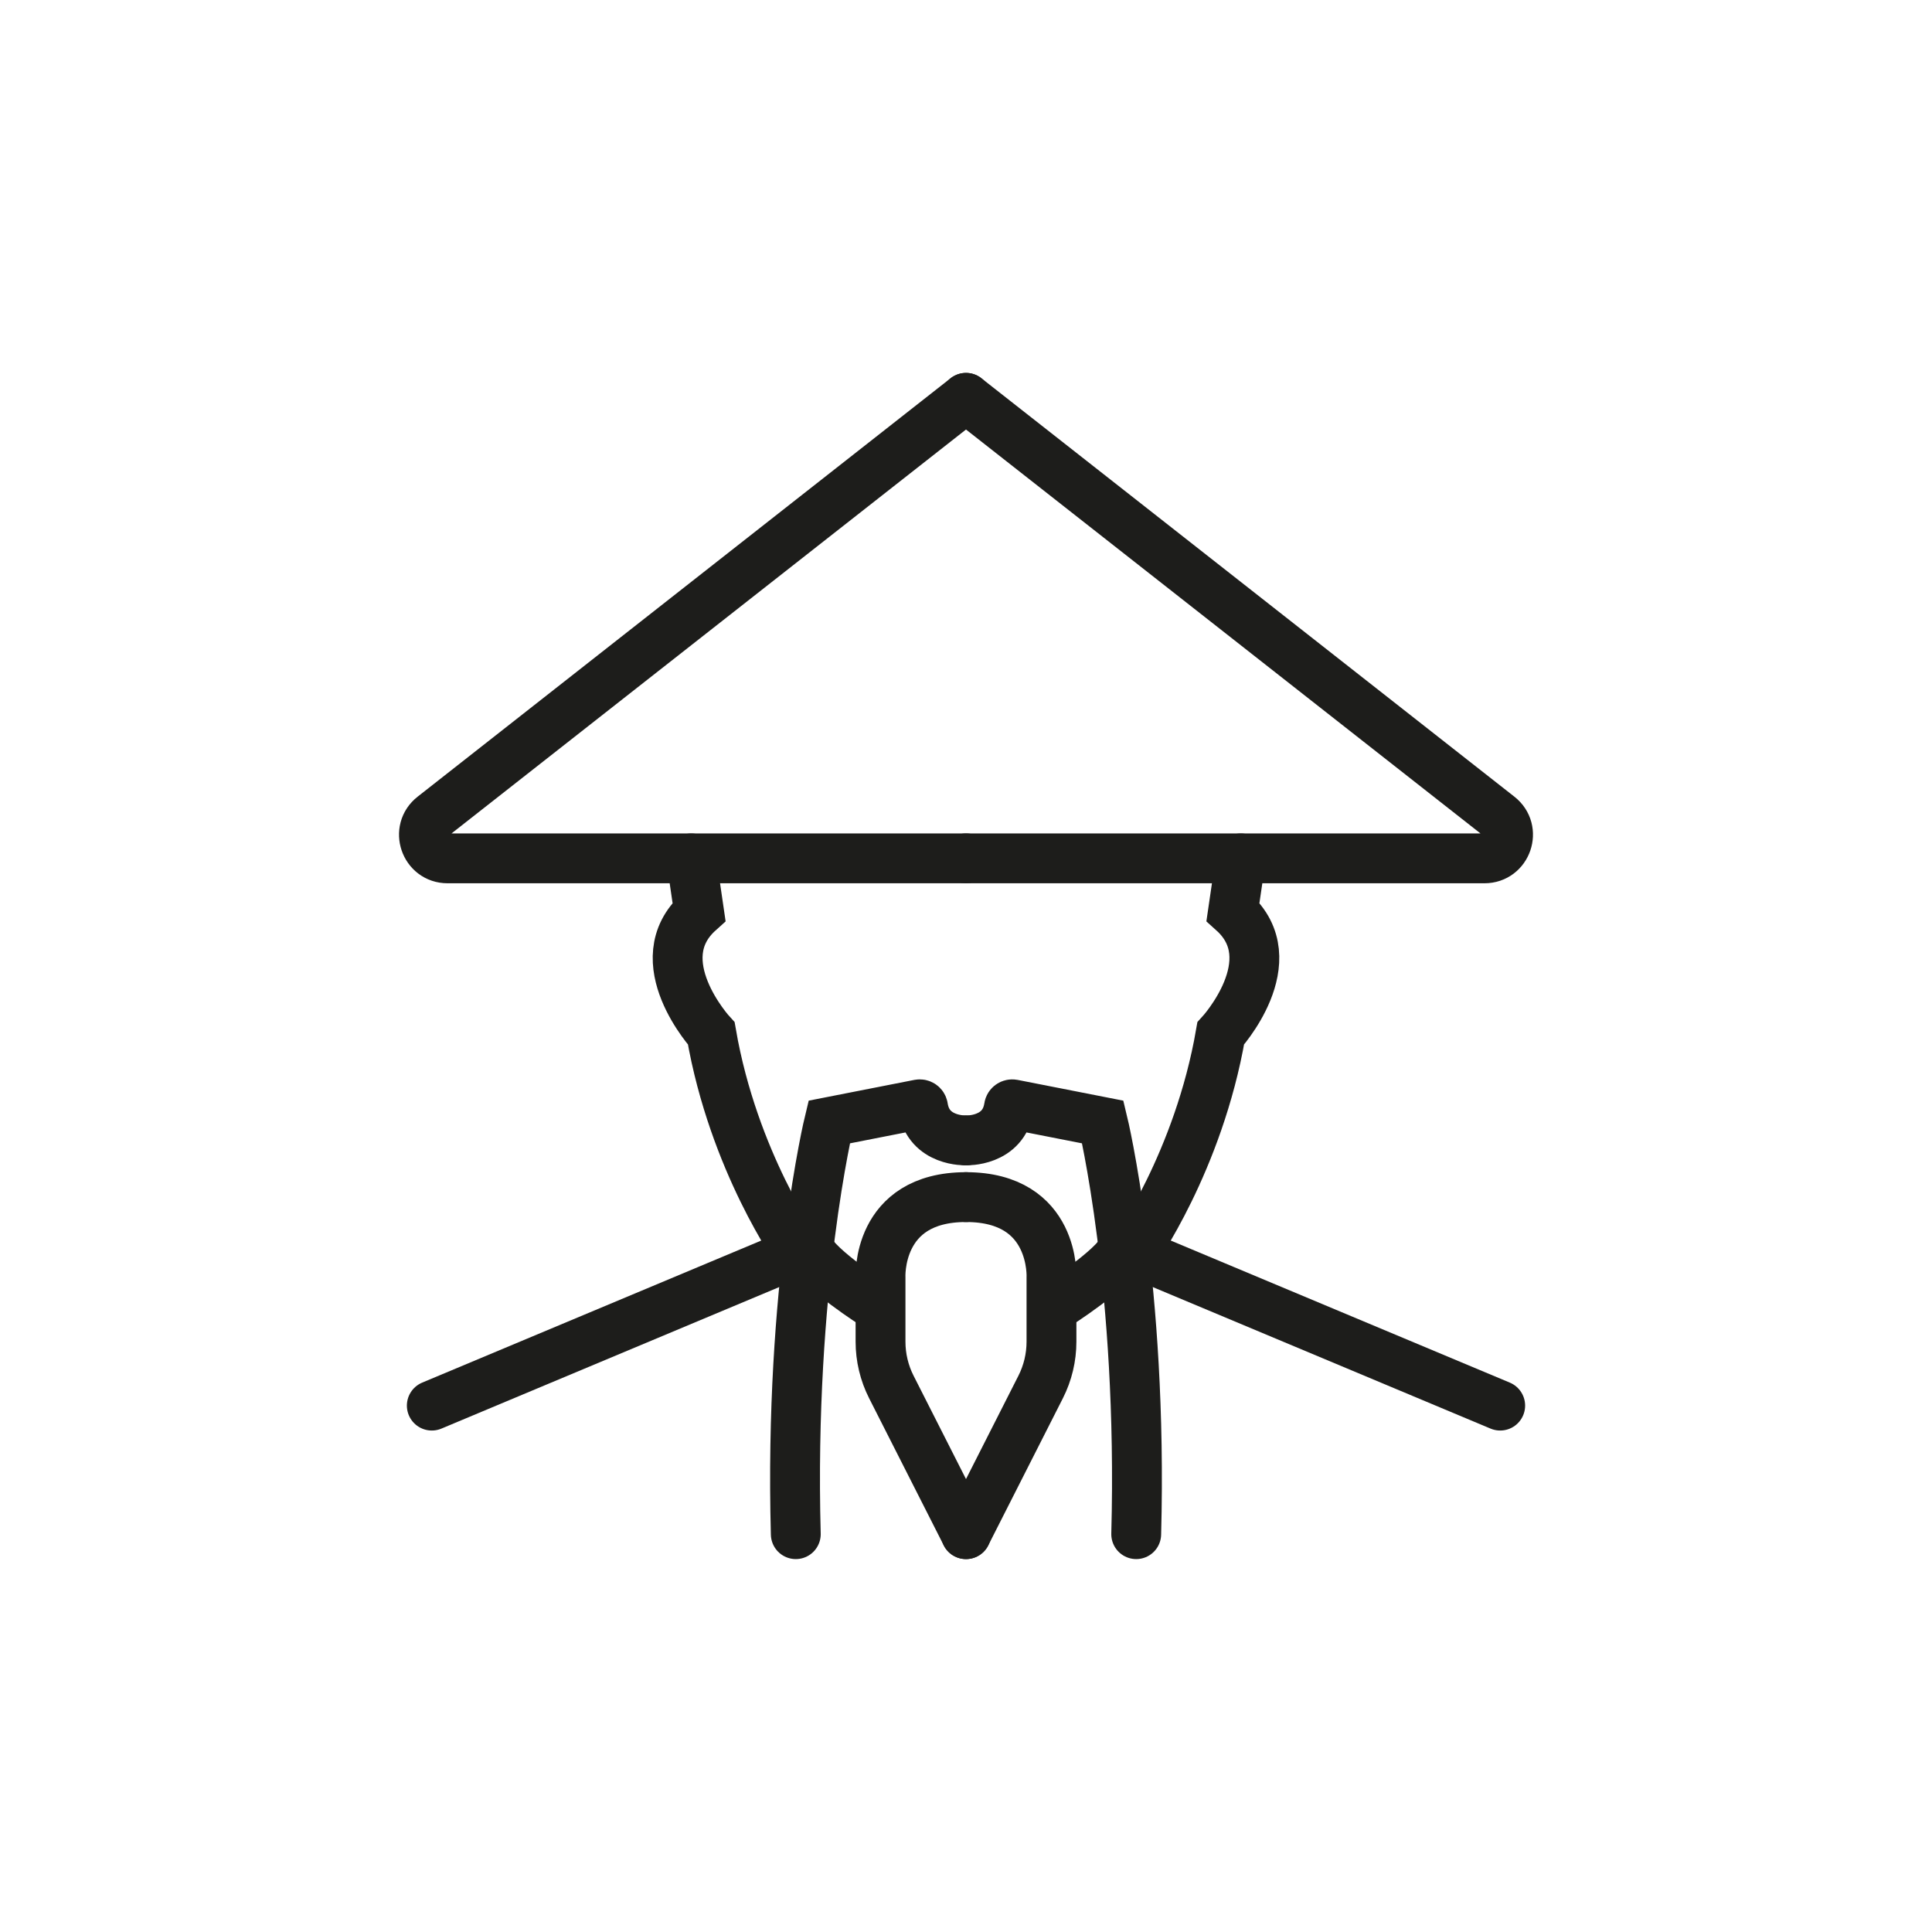 <svg viewBox="0 0 500 500" xmlns="http://www.w3.org/2000/svg" data-name="Livello 3" id="Livello_3">
  <defs>
    <style>
      .cls-1, .cls-2, .cls-3 {
        fill: none;
        stroke: #1d1d1b;
        stroke-miterlimit: 10;
      }

      .cls-1, .cls-3 {
        stroke-width: 12.9px;
      }

      .cls-2 {
        stroke-width: 12.9px;
      }

      .cls-2, .cls-3 {
        stroke-linecap: round;
      }
    </style>
  </defs>
  <path d="M250,102.96l-137.92,108.28c-4.58,3.56-2.06,10.9,3.74,10.9h134.18" class="cls-3"></path>
  <path d="M111.75,363.77l94.78-39.71s-16.7-23.38-22.45-56.6c0,0-17.27-18.82-3.17-31.49l-2.02-13.82" class="cls-2"></path>
  <path d="M250,295.13s-9.74.41-11.12-8.62c-.07-.48-.54-.79-1.02-.7l-23.27,4.57s-10.36,42.75-8.64,106.66" class="cls-3"></path>
  <path d="M250,397.04l-19.32-38.09c-1.84-3.63-2.8-7.65-2.8-11.72v-16.48s-1.2-20.94,22.12-20.94" class="cls-3"></path>
  <path d="M226.72,337.93s-15.01-9.48-17.41-14.79" class="cls-1"></path>
  <path d="M250,102.96l137.92,108.28c4.58,3.56,2.06,10.9-3.74,10.9h-134.18" class="cls-3"></path>
  <path d="M388.25,363.77l-94.78-39.71s16.7-23.38,22.45-56.6c0,0,17.27-18.82,3.17-31.49l2.02-13.82" class="cls-2"></path>
  <path d="M250,295.13s9.74.41,11.12-8.62c.07-.48.54-.79,1.02-.7l23.27,4.57s10.36,42.75,8.64,106.66" class="cls-3"></path>
  <path d="M250,397.04l19.32-38.09c1.84-3.63,2.8-7.65,2.8-11.72v-16.48s1.2-20.94-22.12-20.94" class="cls-3"></path>
  <path d="M273.28,337.93s15.01-9.48,17.41-14.79" class="cls-1"></path>
</svg>